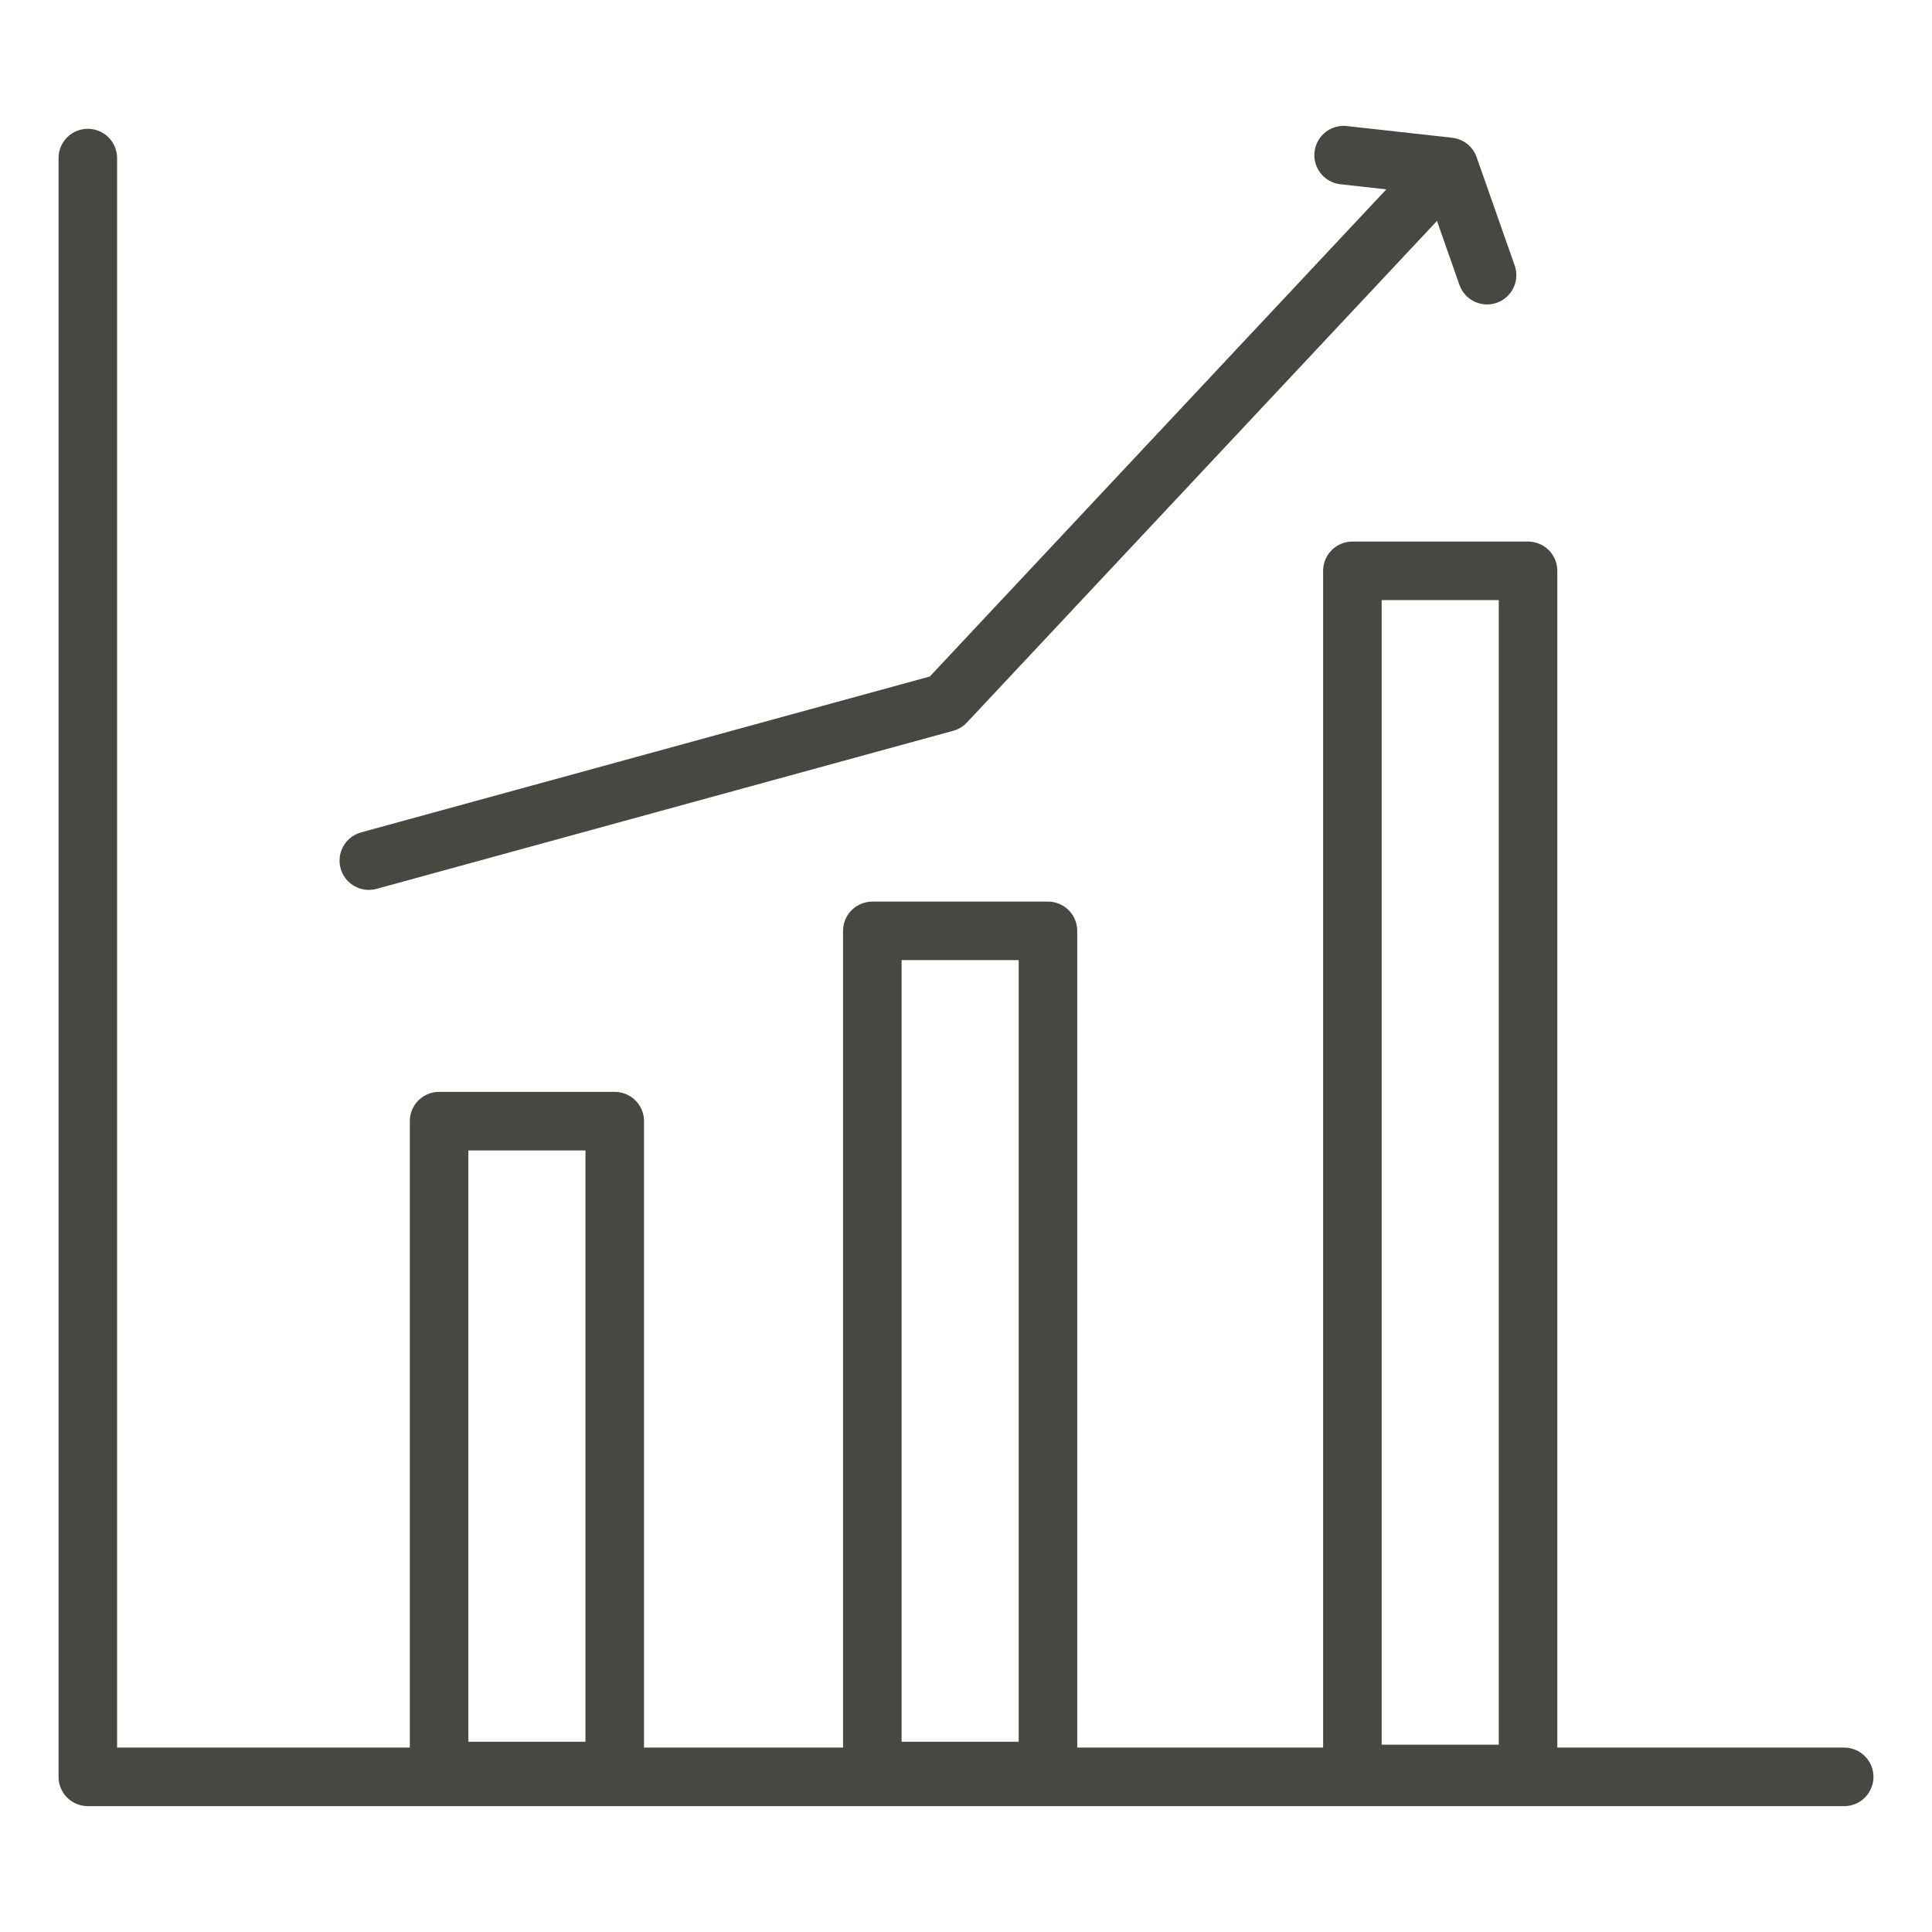 <?xml version="1.0" encoding="utf-8"?>
<!-- Generator: Adobe Illustrator 26.3.1, SVG Export Plug-In . SVG Version: 6.00 Build 0)  -->
<svg version="1.1" id="Capa_1" xmlns="http://www.w3.org/2000/svg" xmlns:xlink="http://www.w3.org/1999/xlink" x="0px" y="0px"
	 viewBox="0 0 66 66" style="enable-background:new 0 0 66 66;" xml:space="preserve">
<style type="text/css">
	.st0{fill:none;stroke:#494741;stroke-width:2;stroke-linecap:round;stroke-linejoin:round;stroke-miterlimit:10;}
</style>
<g>
	<polyline class="st0" points="3,5.4 3,60.7 3,60.7 63,60.7 	"/>
	<polyline class="st0" points="12.6,29.4 32.3,24 48.7,6.5 	"/>
	<rect x="15" y="38.3" class="st0" width="6" height="22.2"/>
	<rect x="29.8" y="31.8" class="st0" width="6" height="28.7"/>
	<rect x="46.2" y="19.5" class="st0" width="6" height="41.1"/>
	<polyline class="st0" points="45.9,5.3 49.5,5.7 50.8,9.4 	"/>
</g>
</svg>
